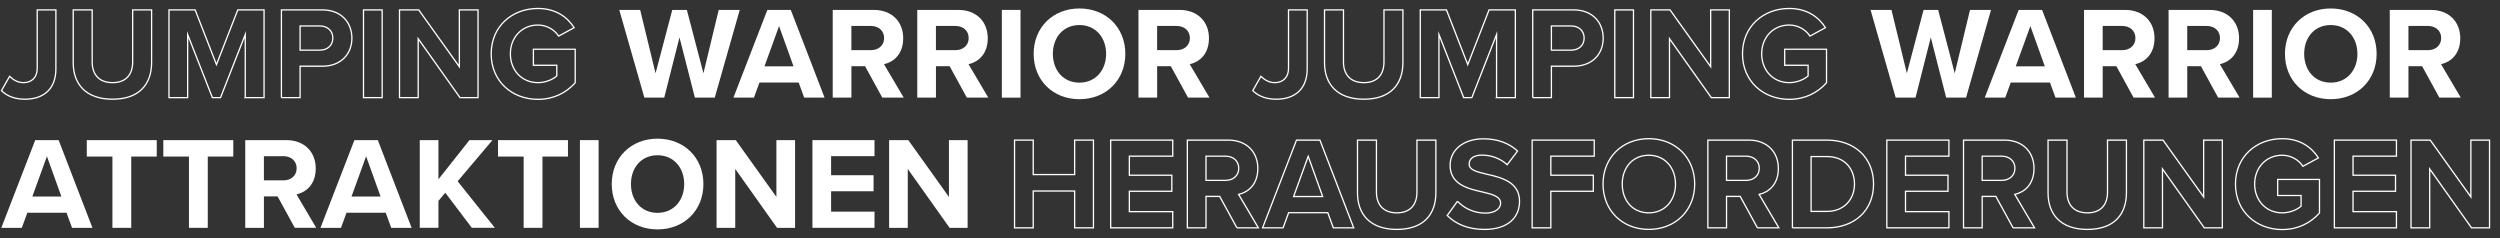 <?xml version="1.0" encoding="UTF-8"?>
<svg xmlns="http://www.w3.org/2000/svg" id="Jumping_Warrior" data-name="Jumping Warrior" viewBox="0 0 1920 183">
  <rect x="0" y="0" width="1920" height="183" fill="#333333" stroke="none"/>
  <defs>
    <style>
      .cls-1 {
        fill: #fff;
      }

      .cls-2 {
        fill: none;
        stroke: #fff;
        stroke-miterlimit: 10;
      }
    </style>
  </defs>
  <g>
    <path class="cls-2" d="m7.37,58.62c2.63,2.52,6.06,4.85,10.71,4.85,6.36,0,10.5-4.24,10.5-10.81V7.61h14.34v45.25c0,15.96-9.9,23.33-23.73,23.33-6.87,0-13.23-1.82-18.08-6.56l6.26-11.01Z"></path>
    <path class="cls-2" d="m56.25,7.61h14.54v40c0,9.39,5.15,15.86,15.65,15.86s15.45-6.46,15.45-15.86V7.61h14.54v40.4c0,16.77-9.59,28.18-30,28.18s-30.2-11.51-30.2-28.08V7.61Z"></path>
    <path class="cls-2" d="m188.36,74.98V26.5l-18.99,48.48h-6.26l-18.99-48.48v48.48h-14.34V7.61h20.1l16.36,42.01,16.36-42.01h20.2v67.37h-14.44Z"></path>
    <path class="cls-2" d="m216.13,74.98V7.61h31.51c14.65,0,22.62,9.9,22.62,21.71s-8.08,21.51-22.62,21.51h-17.17v24.14h-14.34Zm29.59-55.04h-15.25v18.58h15.25c5.66,0,9.9-3.64,9.9-9.29s-4.24-9.29-9.9-9.29Z"></path>
    <path class="cls-2" d="m279.16,74.98V7.61h14.34v67.37h-14.34Z"></path>
    <path class="cls-2" d="m353.29,74.98l-32.12-45.25v45.25h-14.34V7.61h14.75l31.21,43.63V7.61h14.34v67.37h-13.84Z"></path>
    <path class="cls-2" d="m413.08,6.5c13.94,0,22.72,6.77,27.88,14.75l-11.92,6.46c-3.13-4.75-8.89-8.48-15.96-8.48-12.22,0-21.11,9.39-21.11,22.12s8.89,22.12,21.11,22.12c6.16,0,11.62-2.53,14.54-5.15v-8.18h-17.98v-12.32h32.12v25.75c-6.87,7.68-16.46,12.73-28.68,12.73-19.69,0-35.85-13.74-35.85-34.94s16.16-34.84,35.85-34.84Z"></path>
  </g>
  <g>
    <path class="cls-1" d="m533.67,74.98l-11.82-46.26-11.72,46.26h-15.25l-19.29-67.37h16.06l11.82,48.68,12.83-48.68h11.21l12.73,48.68,11.72-48.68h16.16l-19.19,67.37h-15.25Z"></path>
    <path class="cls-1" d="m617.61,74.98l-4.24-11.62h-30.1l-4.24,11.62h-15.76l26.06-67.37h17.98l25.96,67.37h-15.65Zm-19.29-54.94l-11.21,30.91h22.32l-11.11-30.91Z"></path>
    <path class="cls-1" d="m677.6,74.98l-13.23-24.14h-10.5v24.14h-14.34V7.61h31.51c14.04,0,22.62,9.19,22.62,21.71s-7.47,18.28-14.75,20l15.15,25.65h-16.46Zm-8.69-55.04h-15.05v18.58h15.05c5.76,0,10.1-3.64,10.1-9.29s-4.34-9.29-10.1-9.29Z"></path>
    <path class="cls-1" d="m742.54,74.98l-13.23-24.14h-10.5v24.14h-14.34V7.61h31.51c14.04,0,22.62,9.19,22.62,21.71s-7.47,18.28-14.75,20l15.15,25.65h-16.46Zm-8.69-55.04h-15.05v18.58h15.05c5.76,0,10.1-3.64,10.1-9.29s-4.34-9.29-10.1-9.29Z"></path>
    <path class="cls-1" d="m769.41,74.98V7.61h14.34v67.37h-14.34Z"></path>
    <path class="cls-1" d="m829,6.5c20.4,0,35.25,14.54,35.25,34.84s-14.85,34.84-35.25,34.84-35.15-14.54-35.15-34.84,14.85-34.84,35.15-34.84Zm0,12.73c-12.42,0-20.4,9.49-20.4,22.12s7.98,22.12,20.4,22.12,20.5-9.59,20.5-22.12-8.08-22.12-20.5-22.12Z"></path>
    <path class="cls-1" d="m912.42,74.98l-13.23-24.14h-10.5v24.14h-14.34V7.61h31.51c14.04,0,22.62,9.19,22.62,21.71s-7.47,18.28-14.75,20l15.15,25.65h-16.46Zm-8.69-55.04h-15.05v18.58h15.05c5.76,0,10.1-3.64,10.1-9.29s-4.34-9.29-10.1-9.29Z"></path>
  </g>
  <g>
    <path class="cls-2" d="m968.37,58.62c2.63,2.52,6.06,4.85,10.71,4.85,6.36,0,10.5-4.24,10.5-10.81V7.61h14.34v45.25c0,15.96-9.9,23.33-23.73,23.33-6.87,0-13.23-1.82-18.08-6.56l6.26-11.01Z"></path>
    <path class="cls-2" d="m1017.25,7.61h14.54v40c0,9.39,5.15,15.86,15.65,15.86s15.45-6.46,15.45-15.86V7.61h14.54v40.4c0,16.77-9.59,28.18-30,28.18s-30.2-11.51-30.2-28.08V7.61Z"></path>
    <path class="cls-2" d="m1149.36,74.98V26.5l-18.99,48.48h-6.26l-18.99-48.48v48.48h-14.34V7.61h20.1l16.36,42.01,16.36-42.01h20.2v67.37h-14.44Z"></path>
    <path class="cls-2" d="m1177.13,74.98V7.61h31.51c14.65,0,22.62,9.9,22.62,21.71s-8.08,21.51-22.62,21.51h-17.17v24.14h-14.34Zm29.59-55.04h-15.25v18.58h15.25c5.66,0,9.9-3.64,9.9-9.29s-4.24-9.29-9.9-9.29Z"></path>
    <path class="cls-2" d="m1240.16,74.98V7.61h14.34v67.37h-14.34Z"></path>
    <path class="cls-2" d="m1314.29,74.98l-32.12-45.25v45.25h-14.34V7.61h14.75l31.21,43.63V7.61h14.34v67.37h-13.84Z"></path>
    <path class="cls-2" d="m1374.08,6.5c13.94,0,22.72,6.77,27.88,14.75l-11.92,6.46c-3.13-4.75-8.89-8.48-15.96-8.48-12.22,0-21.11,9.39-21.11,22.12s8.89,22.12,21.11,22.12c6.16,0,11.62-2.53,14.54-5.15v-8.18h-17.98v-12.32h32.12v25.75c-6.87,7.68-16.46,12.73-28.68,12.73-19.69,0-35.85-13.74-35.85-34.94s16.16-34.84,35.85-34.84Z"></path>
  </g>
  <g>
    <path class="cls-1" d="m1494.67,74.98l-11.82-46.26-11.72,46.26h-15.25l-19.29-67.37h16.06l11.82,48.68,12.83-48.68h11.21l12.73,48.68,11.72-48.68h16.16l-19.19,67.37h-15.25Z"></path>
    <path class="cls-1" d="m1578.61,74.98l-4.24-11.62h-30.1l-4.24,11.62h-15.76l26.06-67.37h17.98l25.96,67.37h-15.65Zm-19.29-54.94l-11.21,30.91h22.32l-11.11-30.91Z"></path>
    <path class="cls-1" d="m1638.6,74.98l-13.23-24.14h-10.5v24.14h-14.34V7.61h31.51c14.04,0,22.62,9.19,22.62,21.71s-7.47,18.28-14.75,20l15.15,25.65h-16.46Zm-8.69-55.04h-15.05v18.58h15.05c5.76,0,10.1-3.64,10.1-9.29s-4.34-9.29-10.1-9.29Z"></path>
    <path class="cls-1" d="m1703.54,74.98l-13.23-24.14h-10.5v24.14h-14.34V7.61h31.51c14.04,0,22.62,9.19,22.62,21.71s-7.47,18.28-14.75,20l15.15,25.65h-16.46Zm-8.69-55.04h-15.05v18.58h15.05c5.76,0,10.1-3.64,10.1-9.29s-4.34-9.29-10.1-9.29Z"></path>
    <path class="cls-1" d="m1730.41,74.98V7.61h14.34v67.37h-14.34Z"></path>
    <path class="cls-1" d="m1790,6.5c20.4,0,35.25,14.54,35.25,34.84s-14.85,34.84-35.25,34.84-35.15-14.54-35.15-34.84,14.85-34.84,35.15-34.84Zm0,12.73c-12.42,0-20.4,9.49-20.4,22.12s7.98,22.12,20.4,22.12,20.5-9.59,20.5-22.12-8.08-22.12-20.5-22.12Z"></path>
    <path class="cls-1" d="m1873.42,74.98l-13.23-24.14h-10.5v24.14h-14.34V7.61h31.51c14.04,0,22.62,9.19,22.62,21.71s-7.47,18.28-14.75,20l15.15,25.65h-16.46Zm-8.69-55.04h-15.05v18.58h15.05c5.76,0,10.1-3.64,10.1-9.29s-4.34-9.29-10.1-9.29Z"></path>
  </g>
  <g>
    <path class="cls-1" d="m55.33,174.98l-4.24-11.62h-30.1l-4.24,11.62H1l26.06-67.37h17.98l25.96,67.37h-15.65Zm-19.29-54.94l-11.21,30.91h22.32l-11.11-30.91Z"></path>
    <path class="cls-1" d="m86.34,174.98v-54.74h-19.69v-12.62h53.73v12.62h-19.59v54.74h-14.44Z"></path>
    <path class="cls-1" d="m145.12,174.98v-54.74h-19.69v-12.62h53.73v12.62h-19.59v54.74h-14.44Z"></path>
    <path class="cls-1" d="m226.42,174.98l-13.23-24.14h-10.5v24.14h-14.34v-67.37h31.51c14.04,0,22.62,9.19,22.62,21.71s-7.47,18.28-14.75,20l15.15,25.65h-16.46Zm-8.69-55.04h-15.05v18.58h15.05c5.76,0,10.1-3.64,10.1-9.29s-4.34-9.29-10.1-9.29Z"></path>
    <path class="cls-1" d="m300.46,174.98l-4.24-11.62h-30.1l-4.24,11.62h-15.76l26.06-67.37h17.98l25.96,67.37h-15.65Zm-19.29-54.94l-11.21,30.91h22.32l-11.11-30.91Z"></path>
    <path class="cls-1" d="m362.37,174.98l-20.4-26.97-5.25,6.26v20.7h-14.34v-67.37h14.34v30.1l23.83-30.1h17.67l-26.76,31.61,28.58,35.75h-17.67Z"></path>
    <path class="cls-1" d="m402.16,174.98v-54.74h-19.69v-12.62h53.73v12.62h-19.59v54.74h-14.44Z"></path>
    <path class="cls-1" d="m445.39,174.98v-67.37h14.34v67.37h-14.34Z"></path>
    <path class="cls-1" d="m504.97,106.5c20.4,0,35.25,14.54,35.25,34.84s-14.85,34.84-35.25,34.84-35.15-14.54-35.15-34.84,14.85-34.84,35.15-34.84Zm0,12.73c-12.42,0-20.4,9.49-20.4,22.12s7.98,22.12,20.4,22.12,20.5-9.59,20.5-22.12-8.08-22.12-20.5-22.12Z"></path>
    <path class="cls-1" d="m596.78,174.98l-32.12-45.25v45.25h-14.34v-67.37h14.75l31.21,43.63v-43.63h14.34v67.37h-13.84Z"></path>
    <path class="cls-1" d="m623.95,174.98v-67.37h47.67v12.32h-33.33v14.64h32.62v12.32h-32.62v15.65h33.33v12.42h-47.67Z"></path>
    <path class="cls-1" d="m729.29,174.98l-32.12-45.25v45.25h-14.34v-67.37h14.75l31.21,43.63v-43.63h14.34v67.37h-13.84Z"></path>
  </g>
  <g>
    <path class="cls-2" d="m825.32,174.98v-28.28h-31.81v28.28h-14.34v-67.37h14.34v26.46h31.81v-26.46h14.44v67.37h-14.44Z"></path>
    <path class="cls-2" d="m853,174.98v-67.37h47.67v12.32h-33.33v14.64h32.62v12.32h-32.62v15.65h33.33v12.42h-47.67Z"></path>
    <path class="cls-2" d="m949.95,174.98l-13.23-24.14h-10.5v24.14h-14.34v-67.37h31.51c14.04,0,22.62,9.19,22.62,21.71s-7.47,18.28-14.75,20l15.15,25.65h-16.46Zm-8.69-55.04h-15.05v18.58h15.05c5.76,0,10.1-3.64,10.1-9.29s-4.34-9.29-10.1-9.29Z"></path>
    <path class="cls-2" d="m1023.99,174.98l-4.24-11.62h-30.1l-4.24,11.62h-15.76l26.06-67.37h17.98l25.96,67.37h-15.65Zm-19.29-54.94l-11.21,30.91h22.32l-11.11-30.91Z"></path>
    <path class="cls-2" d="m1042.57,107.61h14.54v40c0,9.39,5.15,15.86,15.65,15.86s15.45-6.46,15.45-15.86v-40h14.54v40.4c0,16.77-9.59,28.18-30,28.18s-30.2-11.51-30.2-28.08v-40.5Z"></path>
    <path class="cls-2" d="m1119.33,154.58c4.75,4.95,12.12,9.09,21.41,9.09,7.88,0,11.72-3.74,11.72-7.58,0-5.05-5.86-6.77-13.63-8.58-11.01-2.52-25.15-5.55-25.15-20.6,0-11.21,9.7-20.3,25.55-20.3,10.71,0,19.59,3.23,26.26,9.39l-7.98,10.5c-5.45-5.05-12.73-7.37-19.29-7.37s-9.9,2.83-9.9,6.87c0,4.54,5.66,5.96,13.43,7.78,11.11,2.52,25.25,5.86,25.25,20.81,0,12.32-8.79,21.61-26.97,21.61-12.93,0-22.22-4.34-28.58-10.71l7.88-10.91Z"></path>
    <path class="cls-2" d="m1176.7,174.98v-67.37h47.67v12.32h-33.33v14.64h32.62v12.32h-32.62v28.08h-14.34Z"></path>
    <path class="cls-2" d="m1266.28,106.5c20.4,0,35.25,14.54,35.25,34.84s-14.85,34.84-35.25,34.84-35.15-14.54-35.15-34.84,14.85-34.84,35.15-34.84Zm0,12.73c-12.42,0-20.4,9.49-20.4,22.12s7.98,22.12,20.4,22.12,20.5-9.59,20.5-22.12-8.08-22.12-20.5-22.12Z"></path>
    <path class="cls-2" d="m1349.71,174.98l-13.23-24.14h-10.5v24.14h-14.34v-67.37h31.51c14.04,0,22.62,9.19,22.62,21.71s-7.47,18.28-14.75,20l15.15,25.65h-16.46Zm-8.69-55.04h-15.05v18.58h15.05c5.76,0,10.1-3.64,10.1-9.29s-4.34-9.29-10.1-9.29Z"></path>
    <path class="cls-2" d="m1376.58,174.98v-67.37h26.56c21.11,0,35.75,13.43,35.75,33.73s-14.64,33.63-35.75,33.63h-26.56Zm14.34-12.62h12.22c13.33,0,21.11-9.59,21.11-21.01s-7.27-21.11-21.11-21.11h-12.22v42.12Z"></path>
    <path class="cls-2" d="m1449.09,174.98v-67.37h47.67v12.32h-33.33v14.64h32.62v12.32h-32.62v15.65h33.33v12.42h-47.67Z"></path>
    <path class="cls-2" d="m1546.05,174.98l-13.23-24.14h-10.5v24.14h-14.34v-67.37h31.51c14.04,0,22.62,9.19,22.62,21.71s-7.47,18.28-14.75,20l15.15,25.65h-16.46Zm-8.69-55.04h-15.05v18.58h15.05c5.76,0,10.1-3.64,10.1-9.29s-4.34-9.29-10.1-9.29Z"></path>
    <path class="cls-2" d="m1572.92,107.61h14.54v40c0,9.39,5.15,15.86,15.65,15.86s15.45-6.46,15.45-15.86v-40h14.54v40.4c0,16.77-9.59,28.18-30,28.18s-30.2-11.51-30.2-28.08v-40.5Z"></path>
    <path class="cls-2" d="m1692.9,174.98l-32.12-45.25v45.25h-14.34v-67.37h14.75l31.21,43.63v-43.63h14.34v67.37h-13.84Z"></path>
    <path class="cls-2" d="m1752.69,106.5c13.94,0,22.72,6.77,27.88,14.75l-11.92,6.46c-3.13-4.75-8.89-8.48-15.96-8.48-12.22,0-21.11,9.39-21.11,22.12s8.89,22.12,21.11,22.12c6.16,0,11.62-2.53,14.54-5.15v-8.18h-17.98v-12.32h32.12v25.75c-6.87,7.68-16.46,12.73-28.68,12.73-19.69,0-35.85-13.74-35.85-34.94s16.16-34.84,35.85-34.84Z"></path>
    <path class="cls-2" d="m1792.79,174.98v-67.37h47.67v12.32h-33.33v14.64h32.62v12.32h-32.62v15.65h33.33v12.42h-47.67Z"></path>
    <path class="cls-2" d="m1898.13,174.98l-32.12-45.25v45.25h-14.34v-67.37h14.75l31.21,43.63v-43.63h14.34v67.37h-13.84Z"></path>
  </g>
</svg>
